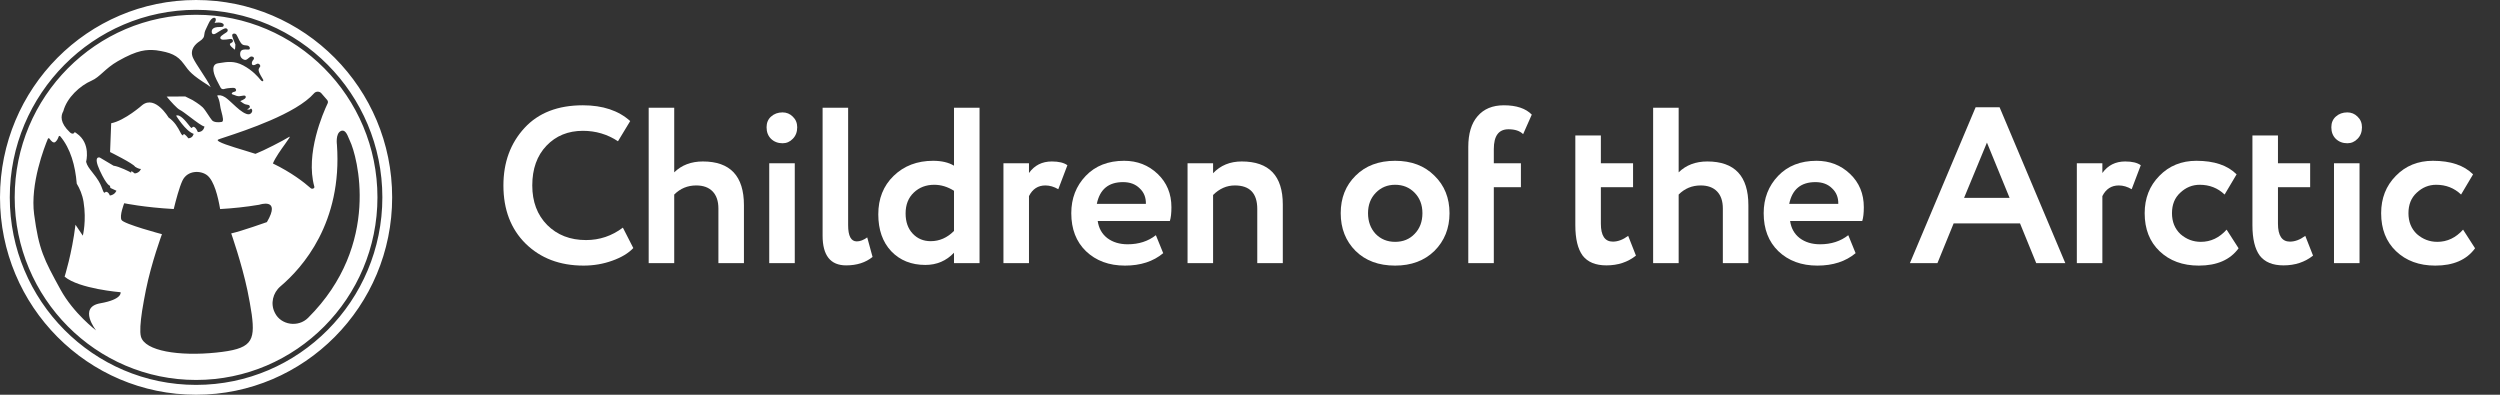 <svg width="304" height="48" viewBox="0 0 304 48" fill="none" xmlns="http://www.w3.org/2000/svg">
<rect x="0" y="0" width="304" height="48" fill="#333333" stroke="none"/>
<g clip-path="url(#clip0_305:37090)">
<path fill-rule="evenodd" clip-rule="evenodd" d="M23.846 48C37.012 48 47.686 37.254 47.686 24C47.686 10.746 37.007 0 23.841 0C10.675 0 0 10.746 0 24C0 37.254 10.679 48 23.846 48ZM1.189 23.999C1.189 36.571 11.349 46.803 23.842 46.803C36.335 46.803 46.495 36.571 46.495 23.999C46.495 11.428 36.335 1.195 23.842 1.195C11.354 1.195 1.189 11.428 1.189 23.999ZM1.786 23.999C1.786 11.757 11.681 1.796 23.842 1.796C36.008 1.796 45.903 11.757 45.898 23.999C45.898 36.241 36.003 46.203 23.842 46.203C11.681 46.203 1.786 36.241 1.786 23.999ZM22.185 21.965C21.801 22.777 21.386 24.349 21.127 25.418C17.509 25.218 15.104 24.713 15.104 24.713C15.104 24.713 14.493 26.253 14.781 26.752C15.07 27.25 19.693 28.476 19.693 28.476C19.693 28.476 18.413 31.928 17.74 35.27C17.57 36.116 17.417 36.964 17.278 37.816C17.071 39.196 16.985 40.343 17.134 40.915C17.596 42.702 21.819 43.331 26.269 42.876C30.526 42.44 31.055 41.598 30.613 38.247C30.476 37.27 30.287 36.305 30.093 35.338C29.396 32.025 28.116 28.384 28.116 28.384C29.367 28.108 32.455 27.008 32.455 27.008C34.24 23.972 31.508 24.897 31.522 24.897C29.892 25.171 28.291 25.335 26.768 25.421C26.509 23.885 26.034 22.001 25.21 21.331C24.446 20.706 22.8 20.663 22.185 21.965ZM39.773 12.145L39.066 11.331C38.85 11.084 38.417 11.089 38.2 11.336C36.036 13.818 29.798 15.877 27.424 16.66C26.88 16.84 26.539 16.952 26.497 16.987C26.209 17.234 28.199 17.833 29.75 18.299C30.271 18.456 30.743 18.598 31.062 18.707C32.038 18.334 34.439 17.099 35.122 16.668C35.396 16.493 35.115 16.885 34.679 17.492C34.183 18.181 33.488 19.149 33.183 19.878C35.429 20.968 36.95 22.145 37.782 22.881C37.955 23.036 38.282 22.905 38.224 22.702C37.104 18.692 39.307 13.694 39.841 12.571C39.908 12.435 39.884 12.271 39.773 12.145ZM26.409 11.616C26.604 11.999 26.715 12.391 26.749 12.727C26.774 12.986 26.857 13.307 26.937 13.62C27.091 14.216 27.237 14.781 26.956 14.828C26.528 14.911 25.979 14.867 25.782 14.625C25.628 14.439 25.459 14.182 25.289 13.923C25.064 13.582 24.837 13.237 24.637 13.041C24.286 12.693 23.406 12.16 23.406 12.165C23.112 12.015 22.819 11.87 22.526 11.729L22.491 11.729C22.284 11.731 21.202 11.739 20.265 11.744C20.76 12.334 21.53 13.206 21.886 13.371C22.116 13.477 22.6 13.844 23.117 14.236L23.117 14.236C23.83 14.777 24.605 15.364 24.859 15.376C24.859 15.376 24.801 16.054 24.06 16.063C24.06 16.063 23.815 15.414 23.507 15.414C23.432 15.414 23.405 15.461 23.383 15.501C23.355 15.55 23.332 15.591 23.228 15.521C23.182 15.49 23.088 15.371 22.963 15.212C22.575 14.72 21.887 13.847 21.414 14.063C21.414 14.063 22.569 15.952 23.545 16.276C23.545 16.276 23.463 16.79 22.901 16.819C22.901 16.819 22.458 16.199 22.299 16.315C22.299 16.315 22.343 16.557 22.136 16.407C22.074 16.362 22 16.221 21.898 16.026C21.66 15.569 21.264 14.812 20.495 14.286C20.495 14.286 18.894 11.56 17.316 12.765C17.316 12.765 15.185 14.659 13.52 14.988L13.386 18.489C13.386 18.489 16.229 19.894 16.421 20.271C16.421 20.271 16.849 20.562 17.138 20.543C17.138 20.543 17.003 21.012 16.392 21.095L15.983 20.794C15.983 20.983 15.93 21.041 15.815 20.92C15.815 20.92 14.516 20.238 13.809 20.15L12.13 19.153C12.13 19.153 11.283 18.891 12.14 20.741C12.991 22.591 13.371 22.586 13.371 22.586L13.424 22.853L14.155 23.192C14.155 23.192 13.992 23.686 13.361 23.777C13.361 23.777 13.169 23.245 12.832 23.332C12.832 23.332 12.703 23.623 12.534 23.221C12.498 23.134 12.465 23.046 12.431 22.952C12.307 22.613 12.156 22.2 11.678 21.54C11.511 21.312 11.358 21.117 11.22 20.941C10.848 20.468 10.586 20.135 10.47 19.676C10.47 19.676 11.081 17.434 9.326 16.223L9.095 16.063C8.974 16.286 8.763 16.33 8.508 16.097C7.271 14.935 7.382 14.058 7.7 13.521C8.133 11.865 9.739 10.412 11.13 9.811C11.639 9.59 12.045 9.227 12.512 8.809C12.992 8.379 13.538 7.891 14.328 7.439C16.772 6.039 17.835 6.015 18.98 6.112C20.726 6.364 21.583 6.712 22.352 7.778C23.035 8.727 23.319 9.095 25.291 10.354C25.41 10.431 25.522 10.514 25.625 10.604C25.383 10.078 24.911 9.357 24.46 8.668L24.46 8.668L24.46 8.668C24.048 8.039 23.654 7.437 23.47 7.036C23.017 6.014 23.811 5.322 24.263 5.026C24.715 4.721 24.826 4.522 24.855 4.13C24.879 3.849 25.002 3.601 25.153 3.295L25.153 3.295C25.212 3.174 25.277 3.044 25.341 2.9C25.74 2.004 26.202 2.072 26.24 2.319C26.271 2.511 26.142 2.703 26.099 2.767C26.089 2.782 26.084 2.79 26.086 2.789C26.515 2.702 26.837 2.75 26.957 2.794C27.246 2.895 27.241 3.055 27.164 3.191C27.113 3.28 26.96 3.281 26.759 3.283C26.654 3.283 26.537 3.284 26.413 3.297C26.053 3.336 25.726 3.496 25.745 3.869C25.769 4.242 26.058 4.184 26.25 4.067C26.308 4.033 26.39 3.982 26.484 3.922C26.754 3.752 27.123 3.518 27.337 3.457C27.631 3.375 27.794 3.67 27.621 3.859C27.575 3.912 27.504 3.957 27.403 4.021C27.291 4.092 27.142 4.185 26.952 4.338C26.635 4.59 26.818 4.818 27.125 4.828C27.265 4.832 27.746 4.799 27.962 4.745C28.203 4.682 28.27 4.818 28.309 4.9V4.905C28.352 5.007 28.304 5.123 28.203 5.167C28.15 5.191 28.083 5.225 28.006 5.283C27.76 5.463 28.438 5.949 28.553 6.032C28.561 6.038 28.567 6.042 28.569 6.043C28.573 6.019 28.641 5.472 28.626 5.409C28.622 5.391 28.593 5.321 28.552 5.223L28.552 5.223L28.552 5.223C28.448 4.977 28.271 4.555 28.237 4.343C28.189 4.043 28.607 4.004 28.751 4.217C28.812 4.307 28.874 4.438 28.945 4.586L28.945 4.586L28.945 4.586C29.041 4.79 29.153 5.025 29.295 5.225C29.479 5.479 29.647 5.493 29.853 5.511C29.922 5.517 29.995 5.524 30.074 5.539C30.392 5.602 30.478 5.97 30.271 6.019C30.221 6.031 30.137 6.027 30.038 6.022C29.743 6.006 29.313 5.984 29.223 6.372C29.107 6.891 29.425 7.205 29.762 7.278C29.937 7.316 30.082 7.19 30.223 7.068C30.353 6.955 30.479 6.846 30.623 6.871C30.921 6.924 30.931 7.138 30.82 7.259C30.704 7.38 30.604 7.544 30.628 7.757C30.652 7.97 30.935 7.961 31.142 7.815C31.349 7.67 31.537 7.743 31.623 7.927C31.676 8.036 31.663 8.055 31.61 8.13C31.577 8.177 31.527 8.247 31.469 8.377C31.359 8.624 31.688 9.165 31.882 9.485L31.882 9.485C31.951 9.598 32.003 9.683 32.013 9.719C32.051 9.854 31.922 10.019 31.652 9.68C31.378 9.346 30.743 8.581 29.569 7.951C28.483 7.378 27.649 7.513 26.723 7.663L26.723 7.663C26.648 7.675 26.572 7.687 26.495 7.699C25.476 7.883 26.134 9.322 26.346 9.733C26.5 10.038 26.721 10.46 26.827 10.658C26.866 10.731 26.928 10.789 27.005 10.818H27.01C27.082 10.847 27.164 10.852 27.241 10.828C27.342 10.799 27.491 10.76 27.659 10.736C28.053 10.681 28.24 10.685 28.352 10.687C28.369 10.687 28.386 10.687 28.4 10.687C28.742 10.682 28.833 11.118 28.501 11.157C28.222 11.191 28.083 11.409 28.27 11.476C28.335 11.5 28.383 11.517 28.428 11.533L28.429 11.533L28.429 11.533L28.429 11.533C28.516 11.564 28.596 11.592 28.766 11.656C28.995 11.741 29.293 11.683 29.521 11.638C29.552 11.633 29.58 11.627 29.608 11.622C29.848 11.578 29.949 11.743 29.853 11.912C29.767 12.06 29.331 12.243 29.229 12.286L29.22 12.29L29.208 12.295C29.228 12.309 29.641 12.619 29.8 12.673C29.894 12.704 29.98 12.719 30.057 12.732C30.23 12.761 30.349 12.781 30.382 12.963C30.421 13.152 30.041 13.293 30.041 13.293C30.041 13.293 30.344 13.399 30.454 13.244C30.502 13.176 30.555 13.205 30.599 13.259C30.69 13.37 30.69 13.53 30.618 13.656C30.526 13.816 30.339 13.985 29.959 13.849C29.421 13.662 28.851 13.129 28.318 12.632L28.318 12.632C27.983 12.319 27.663 12.021 27.376 11.83C26.956 11.552 26.622 11.558 26.409 11.616ZM34.107 34.818C36.787 32.551 41.641 27.084 40.972 17.607C40.972 17.607 40.779 16.28 41.419 15.946C41.947 15.668 42.22 16.34 42.423 16.839L42.423 16.839L42.424 16.839L42.424 16.839L42.424 16.839C42.468 16.949 42.51 17.051 42.55 17.132C43.411 18.89 46.441 29.709 37.46 38.653C36.263 39.844 34.184 39.525 33.448 38.081L33.405 37.994C32.871 36.939 33.169 35.612 34.107 34.818ZM5.821 16.881C5.86 16.794 5.961 16.779 6.013 16.857C6.177 17.094 6.49 17.472 6.735 17.259C6.952 17.079 7.067 16.803 7.13 16.614C7.158 16.523 7.264 16.498 7.322 16.566C8.583 18.066 9.155 20.142 9.332 22.33C9.688 22.92 10.018 23.666 10.159 24.537C10.534 26.852 10.072 28.658 10.072 28.658C10.072 28.658 9.646 28.023 9.178 27.327C8.754 30.818 7.856 33.641 7.856 33.641C9.607 35.128 14.663 35.535 14.663 35.535C14.663 35.535 14.927 36.401 12.19 36.881C9.453 37.365 11.685 40.179 11.685 40.179C11.685 40.179 8.948 38.116 7.356 35.21C5.326 31.506 4.729 30.382 4.152 26.077C3.652 22.348 5.412 17.859 5.821 16.881Z" fill="white"/>
</g>
<path d="M75.741 27.68L77.01 30.164C76.416 30.794 75.561 31.307 74.445 31.703C73.347 32.099 72.186 32.297 70.962 32.297C68.082 32.297 65.733 31.406 63.915 29.624C62.115 27.842 61.215 25.484 61.215 22.55C61.215 19.742 62.07 17.411 63.78 15.557C65.472 13.721 67.839 12.803 70.881 12.803C73.293 12.803 75.21 13.442 76.632 14.72L75.147 17.177C73.869 16.331 72.447 15.908 70.881 15.908C69.081 15.908 67.605 16.511 66.453 17.717C65.301 18.923 64.725 20.534 64.725 22.55C64.725 24.53 65.328 26.132 66.534 27.356C67.758 28.58 69.333 29.192 71.259 29.192C72.915 29.192 74.409 28.688 75.741 27.68Z" fill="white"/>
<path d="M81.985 32H78.88V13.1H81.985V20.957C82.885 20.075 84.046 19.634 85.468 19.634C88.798 19.634 90.463 21.407 90.463 24.953V32H87.358V25.358C87.358 24.458 87.124 23.765 86.656 23.279C86.188 22.793 85.522 22.55 84.658 22.55C83.614 22.55 82.723 22.919 81.985 23.657V32Z" fill="white"/>
<path d="M96.644 32H93.539V19.85H96.644V32ZM93.215 15.476C93.215 14.936 93.395 14.504 93.755 14.18C94.133 13.838 94.601 13.667 95.159 13.667C95.645 13.667 96.059 13.838 96.401 14.18C96.761 14.522 96.941 14.954 96.941 15.476C96.941 16.052 96.761 16.52 96.401 16.88C96.059 17.24 95.645 17.42 95.159 17.42C94.601 17.42 94.133 17.24 93.755 16.88C93.395 16.52 93.215 16.052 93.215 15.476Z" fill="white"/>
<path d="M100.028 28.652V13.1H103.133V27.383C103.133 28.697 103.484 29.354 104.186 29.354C104.582 29.354 105.005 29.192 105.455 28.868L106.103 31.244C105.257 31.928 104.186 32.27 102.89 32.27C100.982 32.27 100.028 31.064 100.028 28.652Z" fill="white"/>
<path d="M119.112 32H116.007V30.731C115.071 31.721 113.91 32.216 112.524 32.216C110.814 32.216 109.428 31.658 108.366 30.542C107.322 29.426 106.8 27.932 106.8 26.06C106.8 24.152 107.421 22.595 108.663 21.389C109.923 20.165 111.525 19.553 113.469 19.553C114.495 19.553 115.341 19.751 116.007 20.147V13.1H119.112V32ZM113.172 29.327C114.234 29.327 115.179 28.913 116.007 28.085V23.198C115.233 22.712 114.432 22.469 113.604 22.469C112.614 22.469 111.786 22.784 111.12 23.414C110.454 24.044 110.121 24.89 110.121 25.952C110.121 26.978 110.409 27.797 110.985 28.409C111.561 29.021 112.29 29.327 113.172 29.327Z" fill="white"/>
<path d="M125.124 32H122.019V19.85H125.124V21.038C125.79 20.102 126.717 19.634 127.905 19.634C128.751 19.634 129.381 19.787 129.795 20.093L128.688 23.009C128.166 22.703 127.644 22.55 127.122 22.55C126.222 22.55 125.556 22.982 125.124 23.846V32Z" fill="white"/>
<path d="M140.555 28.598L141.446 30.785C140.24 31.793 138.692 32.297 136.802 32.297C134.858 32.297 133.274 31.712 132.05 30.542C130.862 29.39 130.268 27.851 130.268 25.925C130.268 24.125 130.853 22.613 132.023 21.389C133.193 20.165 134.75 19.553 136.694 19.553C138.296 19.553 139.655 20.084 140.771 21.146C141.887 22.208 142.445 23.558 142.445 25.196C142.445 25.916 142.382 26.474 142.256 26.87H133.481C133.607 27.752 133.994 28.445 134.642 28.949C135.308 29.453 136.136 29.705 137.126 29.705C138.476 29.705 139.619 29.336 140.555 28.598ZM136.559 22.145C134.795 22.145 133.733 23.027 133.373 24.791H139.34C139.358 24.017 139.106 23.387 138.584 22.901C138.08 22.397 137.405 22.145 136.559 22.145Z" fill="white"/>
<path d="M147.511 32H144.406V19.85H147.511V21.065C148.411 20.111 149.572 19.634 150.994 19.634C154.324 19.634 155.989 21.38 155.989 24.872V32H152.884V25.412C152.884 23.504 151.975 22.55 150.157 22.55C149.167 22.55 148.285 22.937 147.511 23.711V32Z" fill="white"/>
<path d="M164.84 30.515C163.634 29.309 163.031 27.779 163.031 25.925C163.031 24.071 163.634 22.55 164.84 21.362C166.046 20.156 167.648 19.553 169.646 19.553C171.626 19.553 173.219 20.156 174.425 21.362C175.649 22.55 176.261 24.071 176.261 25.925C176.261 27.761 175.649 29.291 174.425 30.515C173.201 31.703 171.608 32.297 169.646 32.297C167.648 32.297 166.046 31.703 164.84 30.515ZM167.297 23.441C166.667 24.089 166.352 24.917 166.352 25.925C166.352 26.933 166.658 27.77 167.27 28.436C167.9 29.084 168.692 29.408 169.646 29.408C170.618 29.408 171.41 29.084 172.022 28.436C172.652 27.788 172.967 26.951 172.967 25.925C172.967 24.917 172.652 24.089 172.022 23.441C171.392 22.793 170.6 22.469 169.646 22.469C168.71 22.469 167.927 22.793 167.297 23.441Z" fill="white"/>
<path d="M181.648 32H178.543V17.879C178.543 16.241 178.921 14.99 179.677 14.126C180.433 13.244 181.495 12.803 182.863 12.803C184.393 12.803 185.527 13.181 186.265 13.937L185.212 16.313C184.816 15.917 184.222 15.719 183.43 15.719C182.242 15.719 181.648 16.52 181.648 18.122V19.85H184.942V22.766H181.648V32Z" fill="white"/>
<path d="M191.56 27.383V16.475H194.665V19.85H198.58V22.766H194.665V27.194C194.665 28.652 195.151 29.381 196.123 29.381C196.735 29.381 197.356 29.147 197.986 28.679L198.931 31.082C197.941 31.874 196.744 32.27 195.34 32.27C194.026 32.27 193.063 31.874 192.451 31.082C191.857 30.272 191.56 29.039 191.56 27.383Z" fill="white"/>
<path d="M204.125 32H201.02V13.1H204.125V20.957C205.025 20.075 206.186 19.634 207.608 19.634C210.938 19.634 212.603 21.407 212.603 24.953V32H209.498V25.358C209.498 24.458 209.264 23.765 208.796 23.279C208.328 22.793 207.662 22.55 206.798 22.55C205.754 22.55 204.863 22.919 204.125 23.657V32Z" fill="white"/>
<path d="M224.75 28.598L225.641 30.785C224.435 31.793 222.887 32.297 220.997 32.297C219.053 32.297 217.469 31.712 216.245 30.542C215.057 29.39 214.463 27.851 214.463 25.925C214.463 24.125 215.048 22.613 216.218 21.389C217.388 20.165 218.945 19.553 220.889 19.553C222.491 19.553 223.85 20.084 224.966 21.146C226.082 22.208 226.64 23.558 226.64 25.196C226.64 25.916 226.577 26.474 226.451 26.87H217.676C217.802 27.752 218.189 28.445 218.837 28.949C219.503 29.453 220.331 29.705 221.321 29.705C222.671 29.705 223.814 29.336 224.75 28.598ZM220.754 22.145C218.99 22.145 217.928 23.027 217.568 24.791H223.535C223.553 24.017 223.301 23.387 222.779 22.901C222.275 22.397 221.6 22.145 220.754 22.145Z" fill="white"/>
<path d="M235.591 32H232.243L240.235 13.046H243.151L251.143 32H247.606L245.635 27.167H237.562L235.591 32ZM244.366 24.062L241.612 17.339L238.831 24.062H244.366Z" fill="white"/>
<path d="M255.648 32H252.543V19.85H255.648V21.038C256.314 20.102 257.241 19.634 258.429 19.634C259.275 19.634 259.905 19.787 260.319 20.093L259.212 23.009C258.69 22.703 258.168 22.55 257.646 22.55C256.746 22.55 256.08 22.982 255.648 23.846V32Z" fill="white"/>
<path d="M270.755 27.923L272.213 30.191C271.187 31.595 269.576 32.297 267.38 32.297C265.418 32.297 263.825 31.712 262.601 30.542C261.395 29.39 260.792 27.851 260.792 25.925C260.792 24.107 261.386 22.595 262.574 21.389C263.762 20.165 265.265 19.553 267.083 19.553C269.243 19.553 270.872 20.102 271.97 21.2L270.512 23.657C269.684 22.865 268.676 22.469 267.488 22.469C266.588 22.469 265.796 22.793 265.112 23.441C264.446 24.053 264.113 24.881 264.113 25.925C264.113 26.969 264.455 27.815 265.139 28.463C265.859 29.093 266.687 29.408 267.623 29.408C268.829 29.408 269.873 28.913 270.755 27.923Z" fill="white"/>
<path d="M273.895 27.383V16.475H277V19.85H280.915V22.766H277V27.194C277 28.652 277.486 29.381 278.458 29.381C279.07 29.381 279.691 29.147 280.321 28.679L281.266 31.082C280.276 31.874 279.079 32.27 277.675 32.27C276.361 32.27 275.398 31.874 274.786 31.082C274.192 30.272 273.895 29.039 273.895 27.383Z" fill="white"/>
<path d="M286.919 32H283.814V19.85H286.919V32ZM283.49 15.476C283.49 14.936 283.67 14.504 284.03 14.18C284.408 13.838 284.876 13.667 285.434 13.667C285.92 13.667 286.334 13.838 286.676 14.18C287.036 14.522 287.216 14.954 287.216 15.476C287.216 16.052 287.036 16.52 286.676 16.88C286.334 17.24 285.92 17.42 285.434 17.42C284.876 17.42 284.408 17.24 284.03 16.88C283.67 16.52 283.49 16.052 283.49 15.476Z" fill="white"/>
<path d="M299.51 27.923L300.968 30.191C299.942 31.595 298.331 32.297 296.135 32.297C294.173 32.297 292.58 31.712 291.356 30.542C290.15 29.39 289.547 27.851 289.547 25.925C289.547 24.107 290.141 22.595 291.329 21.389C292.517 20.165 294.02 19.553 295.838 19.553C297.998 19.553 299.627 20.102 300.725 21.2L299.267 23.657C298.439 22.865 297.431 22.469 296.243 22.469C295.343 22.469 294.551 22.793 293.867 23.441C293.201 24.053 292.868 24.881 292.868 25.925C292.868 26.969 293.21 27.815 293.894 28.463C294.614 29.093 295.442 29.408 296.378 29.408C297.584 29.408 298.628 28.913 299.51 27.923Z" fill="white"/>
<defs>
<clipPath id="clip0_305:37090">
<rect width="47.686" height="48" fill="white"/>
</clipPath>
</defs>
</svg>
